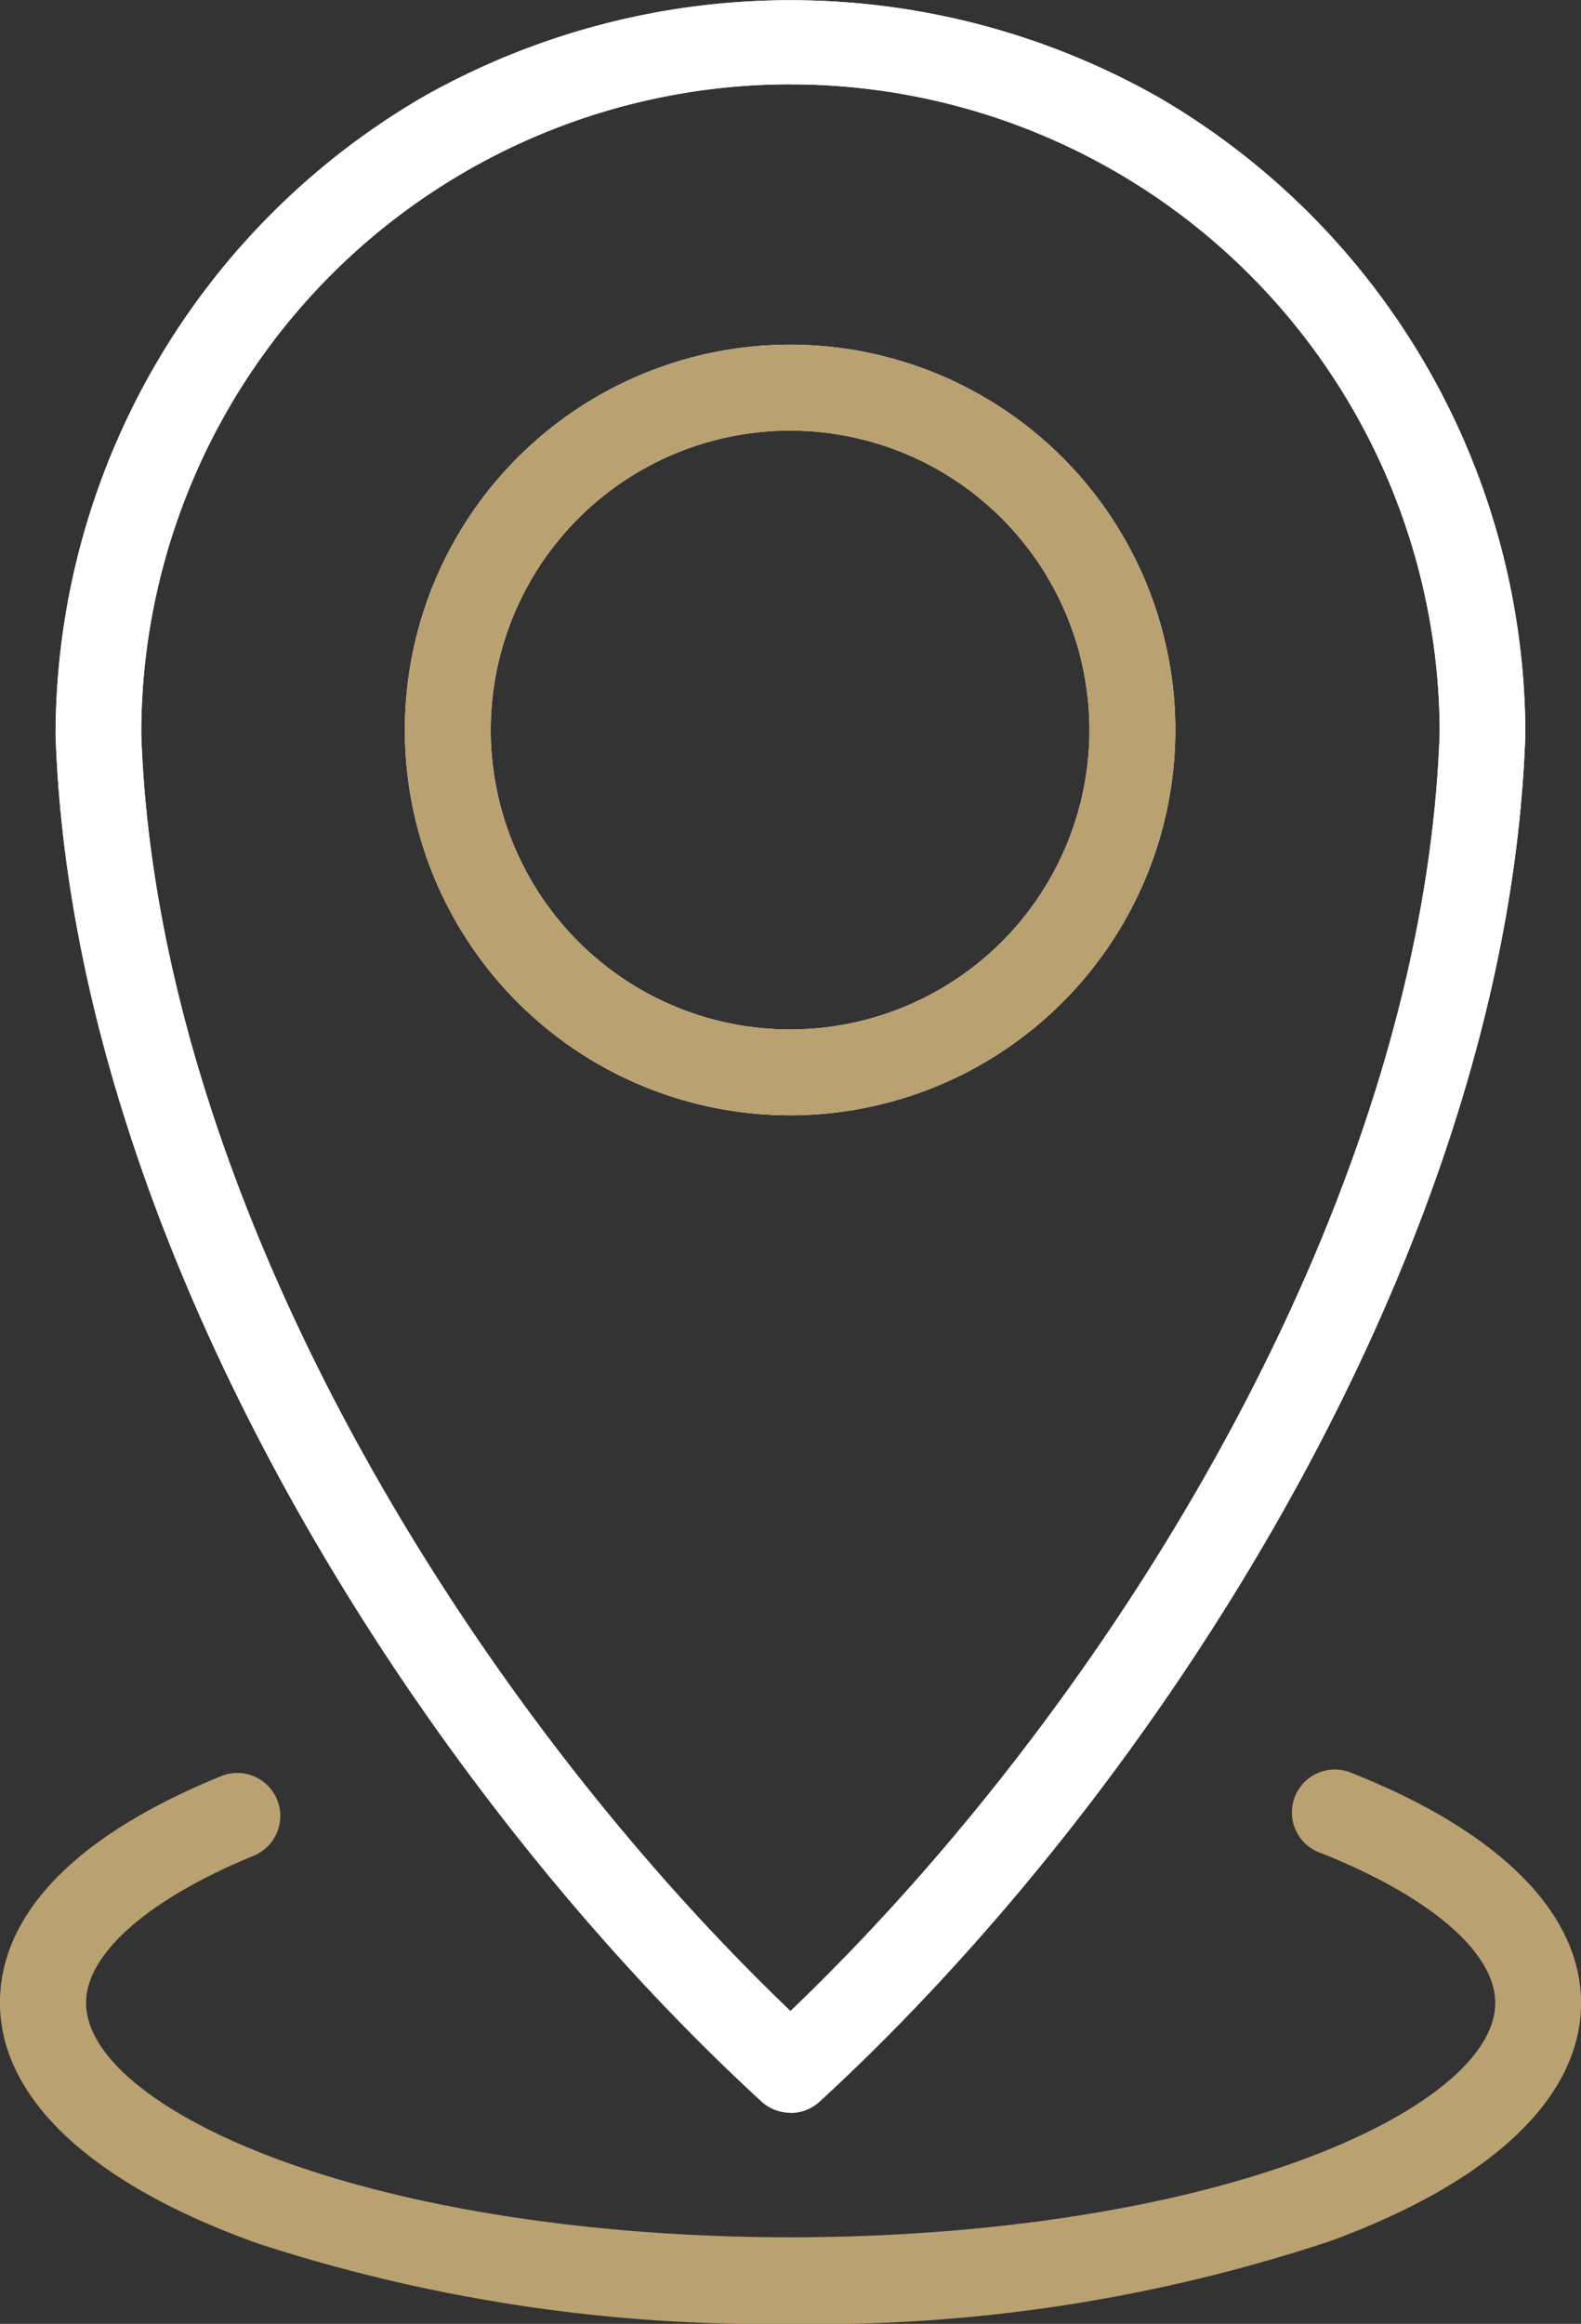 <svg id="icon_drawer_aboutus" xmlns="http://www.w3.org/2000/svg" xmlns:xlink="http://www.w3.org/1999/xlink" width="28.979" height="42.585" viewBox="0 0 28.979 42.585">
  <rect x="0" y="0" width="28.979" height="42.585" fill="#333333" stroke="none"/>
  <defs>
    <clipPath id="clip-path">
      <rect id="長方形_7237" data-name="長方形 7237" width="28.979" height="42.585" transform="translate(0 0)" fill="none"/>
    </clipPath>
  </defs>
  <g id="グループ_31361" data-name="グループ 31361" clip-path="url(#clip-path)">
    <path id="パス_16967" data-name="パス 16967" d="M14.489,38.715a.788.788,0,0,1-.533-.207C7.746,32.8,1.338,22.851,1.019,13.476a13.538,13.538,0,0,1,6.735-11.7,13.683,13.683,0,0,1,13.47,0,13.524,13.524,0,0,1,6.735,11.677c-.319,9.4-6.727,19.354-12.937,25.059a.788.788,0,0,1-.533.207m0-37.174a11.9,11.9,0,0,0-11.9,11.908c.294,8.628,6.1,17.851,11.9,23.4,5.8-5.548,11.6-14.772,11.9-23.425a11.9,11.9,0,0,0-11.9-11.882" fill="#fff"/>
    <path id="パス_16968" data-name="パス 16968" d="M14.489,20.438a7.061,7.061,0,1,1,7.054-7.061,7.065,7.065,0,0,1-7.054,7.061m0-12.547a5.487,5.487,0,1,0,5.48,5.486,5.489,5.489,0,0,0-5.48-5.486" fill="#fff"/>
    <path id="パス_16969" data-name="パス 16969" d="M14.489,42.585a30.1,30.1,0,0,1-9.755-1.47C1.72,40.04.04,38.494,0,36.762c-.027-1.156.655-2.825,4.05-4.213a.787.787,0,1,1,.6,1.457c-1.944.8-3.093,1.812-3.072,2.72.022,1,1.4,2.09,3.688,2.907,5.154,1.838,13.486,1.818,18.576-.045,2.218-.813,3.551-1.886,3.565-2.871.013-.927-1.18-1.957-3.188-2.757A.787.787,0,1,1,24.8,32.5c2.718,1.082,4.2,2.589,4.18,4.241-.023,1.714-1.656,3.251-4.6,4.328a29.885,29.885,0,0,1-9.891,1.519" fill="#baa171"/>
    <path id="パス_16970" data-name="パス 16970" d="M14.489,20.438a7.061,7.061,0,1,1,7.054-7.061,7.065,7.065,0,0,1-7.054,7.061m0-12.547a5.487,5.487,0,1,0,5.48,5.486,5.489,5.489,0,0,0-5.48-5.486" fill="#baa171"/>
    <path id="パス_16971" data-name="パス 16971" d="M14.489,38.715a.788.788,0,0,1-.533-.207C7.746,32.8,1.338,22.851,1.019,13.476a13.538,13.538,0,0,1,6.735-11.7,13.683,13.683,0,0,1,13.47,0,13.524,13.524,0,0,1,6.735,11.677c-.319,9.4-6.727,19.354-12.937,25.059a.788.788,0,0,1-.533.207m0-37.174a11.9,11.9,0,0,0-11.9,11.908c.294,8.628,6.1,17.851,11.9,23.4,5.8-5.548,11.6-14.772,11.9-23.425a11.9,11.9,0,0,0-11.9-11.882" fill="#fff"/>
  </g>
</svg>

